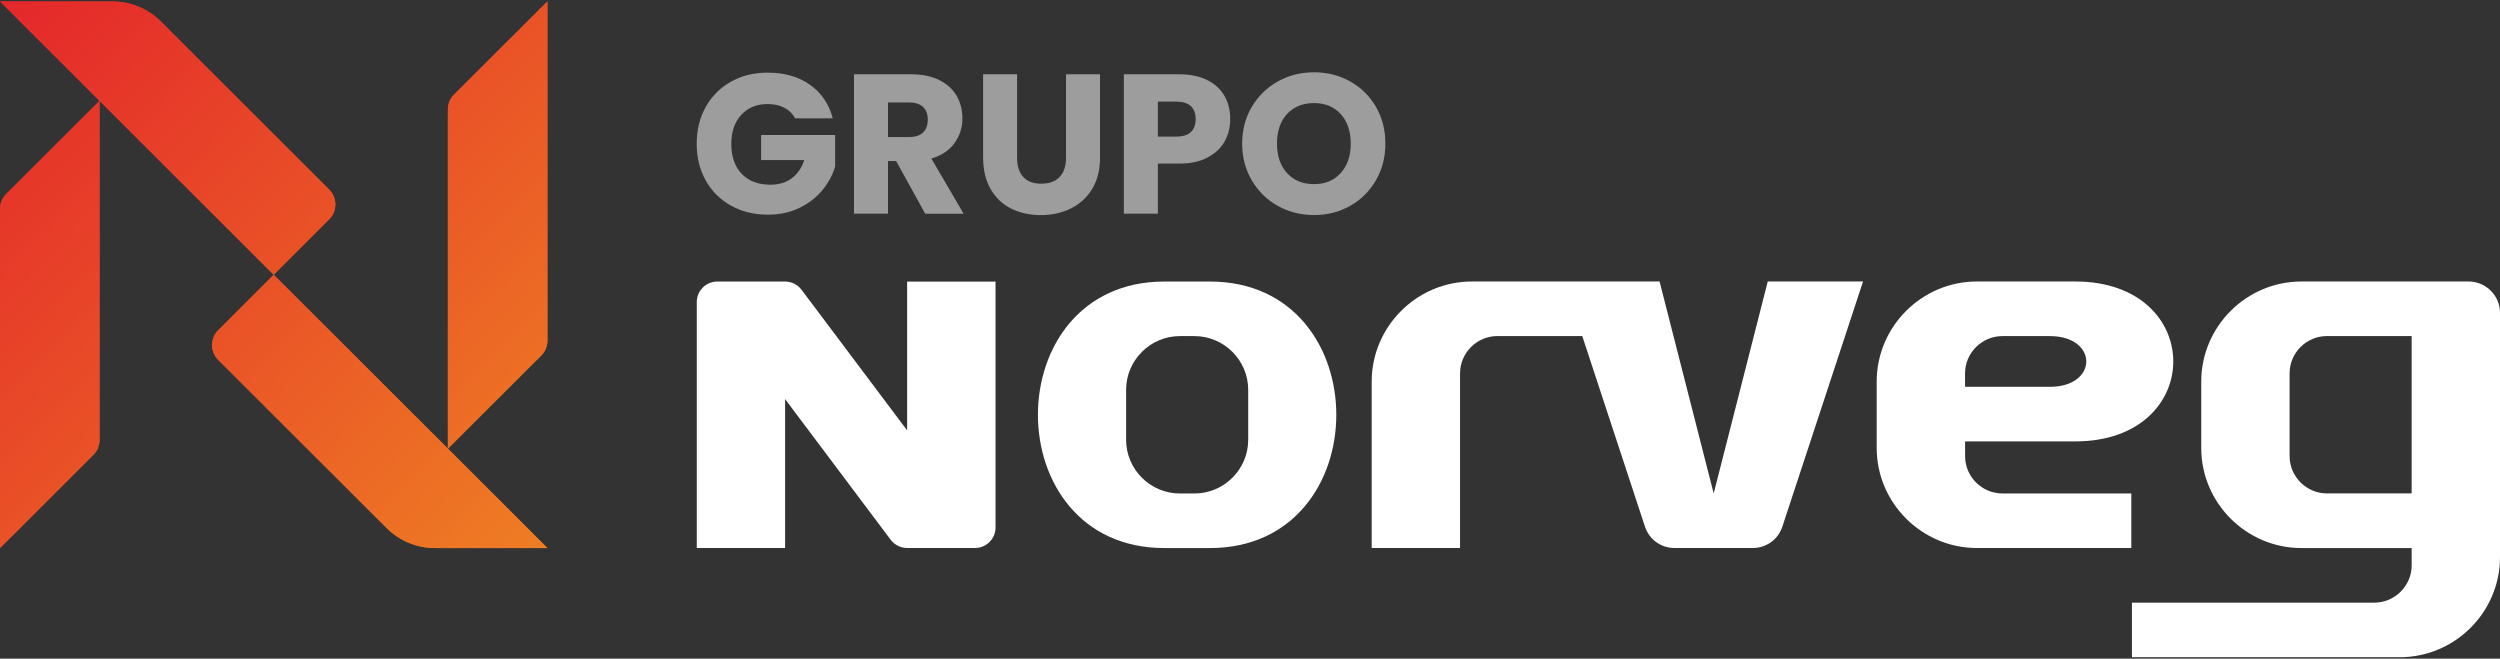 <?xml version="1.0" encoding="UTF-8"?>
<svg xmlns="http://www.w3.org/2000/svg" width="167" height="44" viewBox="0 0 167 44" fill="none">
  <rect x="0" y="0" width="167" height="44" fill="#333333" stroke="none"/>
  <path d="M6.649 6.738V29.393C6.649 29.766 6.502 30.122 6.238 30.385L0 36.61V13.956C0 13.582 0.147 13.227 0.411 12.963L6.647 6.738H6.649Z" fill="url(#paint0_linear_520_1587)"></path>
  <path d="M21.987 14.652C20.752 15.886 19.516 17.118 18.283 18.354L6.649 6.738L0.002 0.098H7.508C8.721 0.098 9.882 0.579 10.742 1.434L21.99 12.667C22.538 13.214 22.538 14.105 21.99 14.652H21.987Z" fill="url(#paint1_linear_520_1587)"></path>
  <path d="M6.649 6.738V29.393C6.649 29.766 6.502 30.122 6.238 30.385L0 36.61V13.956C0 13.582 0.147 13.227 0.411 12.963L6.647 6.738H6.649Z" fill="url(#paint2_linear_520_1587)"></path>
  <path d="M21.987 14.652C20.752 15.886 19.516 17.118 18.283 18.354L6.649 6.738L0.002 0.098H7.508C8.721 0.098 9.882 0.579 10.742 1.434L21.99 12.667C22.538 13.214 22.538 14.105 21.99 14.652H21.987Z" fill="url(#paint3_linear_520_1587)"></path>
  <path d="M29.918 29.97V7.316C29.918 6.942 30.065 6.587 30.329 6.323L36.567 0.098V22.753C36.567 23.126 36.42 23.482 36.156 23.745L29.921 29.97H29.918Z" fill="url(#paint4_linear_520_1587)"></path>
  <path d="M14.58 22.056C15.815 20.822 17.051 19.59 18.284 18.354L29.918 29.97L36.565 36.61H29.059C27.846 36.61 26.685 36.13 25.825 35.274L14.577 24.041C14.029 23.494 14.029 22.603 14.577 22.056H14.58Z" fill="url(#paint5_linear_520_1587)"></path>
  <path d="M29.918 29.97V7.316C29.918 6.942 30.065 6.587 30.329 6.323L36.567 0.098V22.753C36.567 23.126 36.42 23.482 36.156 23.745L29.921 29.97H29.918Z" fill="url(#paint6_linear_520_1587)"></path>
  <path d="M14.58 22.056C15.815 20.822 17.051 19.59 18.284 18.354L29.918 29.97L36.565 36.61H29.059C27.846 36.61 26.685 36.13 25.825 35.274L14.577 24.041C14.029 23.494 14.029 22.603 14.577 22.056H14.58Z" fill="url(#paint7_linear_520_1587)"></path>
  <path d="M77.778 36.61C66.519 36.61 66.519 18.807 77.778 18.807H80.822C92.08 18.807 92.08 36.61 80.822 36.61H77.778ZM75.224 29.38C75.224 31.351 76.838 32.965 78.814 32.965H79.79C81.764 32.965 83.38 31.353 83.38 29.38V26.037C83.38 24.066 81.766 22.451 79.79 22.451H78.814C76.841 22.451 75.224 24.064 75.224 26.037V29.38Z" fill="white"></path>
  <path d="M124.451 18.804L119.065 35.169C118.779 36.043 117.994 36.607 117.075 36.607H111.871C110.951 36.607 110.166 36.043 109.88 35.169L105.695 22.449H100.027C98.654 22.449 97.531 23.571 97.531 24.942V36.607H91.629V25.489C91.629 21.812 94.641 18.804 98.323 18.804H110.859L114.474 32.963L118.086 18.804H124.451Z" fill="white"></path>
  <path d="M138.629 29.485H131.268V30.472C131.268 31.843 132.391 32.963 133.761 32.963H142.371V36.607H132.057C128.375 36.607 125.363 33.599 125.363 29.922V25.489C125.363 21.812 128.375 18.804 132.057 18.804H138.629C147.356 18.804 147.356 29.485 138.629 29.485ZM136.925 25.84C140.176 25.84 140.176 22.451 136.925 22.451H133.761C132.389 22.451 131.265 23.573 131.265 24.942V25.837H136.923L136.925 25.84Z" fill="white"></path>
  <path d="M153.737 18.804H164.905C166.061 18.804 167 19.745 167 20.899V37.217C167 40.894 163.988 43.902 160.306 43.902H142.414V40.257H158.602C159.975 40.257 161.099 39.135 161.099 37.764V36.61H153.737C150.055 36.61 147.043 33.602 147.043 29.925V25.489C147.043 21.812 150.055 18.804 153.737 18.804ZM161.099 32.963V22.449H155.438C154.066 22.449 152.945 23.571 152.945 24.939V30.467C152.945 31.838 154.068 32.96 155.438 32.96H161.099V32.963Z" fill="white"></path>
  <path d="M66.502 18.807V35.234C66.502 35.993 65.887 36.605 65.13 36.605H60.596C60.162 36.605 59.756 36.401 59.497 36.055L52.444 26.659V36.605H46.545V20.178C46.545 19.419 47.16 18.807 47.918 18.807H52.444C52.878 18.807 53.284 19.011 53.543 19.357L60.596 28.748V18.809H66.502V18.807Z" fill="white"></path>
  <path d="M53.116 7.905C52.949 7.597 52.708 7.36 52.391 7.196C52.077 7.032 51.706 6.95 51.282 6.95C50.547 6.95 49.96 7.191 49.516 7.674C49.073 8.156 48.851 8.798 48.851 9.604C48.851 10.463 49.083 11.132 49.548 11.614C50.014 12.097 50.652 12.338 51.467 12.338C52.025 12.338 52.496 12.197 52.882 11.913C53.268 11.63 53.55 11.224 53.726 10.692H50.844V9.02H55.787V11.129C55.617 11.697 55.333 12.222 54.93 12.709C54.526 13.197 54.015 13.59 53.395 13.891C52.775 14.192 52.075 14.341 51.295 14.341C50.376 14.341 49.553 14.14 48.831 13.737C48.109 13.334 47.545 12.774 47.144 12.057C46.741 11.341 46.539 10.522 46.539 9.602C46.539 8.681 46.741 7.863 47.144 7.141C47.548 6.42 48.109 5.86 48.826 5.457C49.544 5.054 50.363 4.853 51.282 4.853C52.398 4.853 53.34 5.121 54.105 5.661C54.87 6.201 55.378 6.947 55.627 7.903H53.116V7.905Z" fill="#9D9D9D"></path>
  <path d="M61.803 14.274L59.862 10.759H59.319V14.274H57.047V4.962H60.861C61.596 4.962 62.224 5.091 62.739 5.348C63.258 5.604 63.646 5.955 63.903 6.403C64.159 6.85 64.289 7.348 64.289 7.895C64.289 8.515 64.115 9.067 63.763 9.555C63.415 10.042 62.896 10.386 62.216 10.59L64.369 14.277H61.805L61.803 14.274ZM59.319 9.154H60.727C61.142 9.154 61.456 9.052 61.663 8.848C61.873 8.644 61.975 8.358 61.975 7.985C61.975 7.612 61.87 7.353 61.663 7.149C61.456 6.945 61.142 6.843 60.727 6.843H59.319V9.152V9.154Z" fill="#9D9D9D"></path>
  <path d="M67.941 4.962V10.535C67.941 11.092 68.078 11.52 68.353 11.821C68.626 12.122 69.03 12.271 69.561 12.271C70.091 12.271 70.5 12.122 70.784 11.821C71.068 11.52 71.21 11.092 71.21 10.535V4.962H73.482V10.52C73.482 11.351 73.305 12.055 72.951 12.63C72.598 13.204 72.122 13.637 71.524 13.931C70.926 14.222 70.261 14.369 69.526 14.369C68.791 14.369 68.133 14.224 67.553 13.938C66.972 13.652 66.514 13.217 66.178 12.637C65.841 12.057 65.672 11.353 65.672 10.52V4.962H67.944H67.941Z" fill="#9D9D9D"></path>
  <path d="M81.811 9.438C81.564 9.886 81.18 10.244 80.667 10.52C80.154 10.794 79.516 10.93 78.754 10.93H77.346V14.274H75.074V4.962H78.754C79.499 4.962 80.126 5.091 80.64 5.348C81.153 5.604 81.539 5.957 81.796 6.41C82.052 6.86 82.179 7.378 82.179 7.962C82.179 8.502 82.055 8.995 81.808 9.443L81.811 9.438ZM79.551 8.821C79.763 8.617 79.87 8.331 79.87 7.957C79.87 7.584 79.763 7.298 79.551 7.094C79.339 6.89 79.015 6.788 78.582 6.788H77.346V9.124H78.582C79.015 9.124 79.339 9.022 79.551 8.818V8.821Z" fill="#9D9D9D"></path>
  <path d="M85.363 13.757C84.633 13.351 84.053 12.781 83.622 12.052C83.191 11.323 82.977 10.502 82.977 9.592C82.977 8.681 83.191 7.863 83.622 7.136C84.053 6.412 84.631 5.845 85.363 5.437C86.093 5.032 86.898 4.828 87.775 4.828C88.652 4.828 89.456 5.032 90.186 5.437C90.916 5.845 91.492 6.41 91.913 7.136C92.334 7.863 92.543 8.679 92.543 9.592C92.543 10.505 92.331 11.323 91.905 12.052C91.479 12.781 90.904 13.351 90.179 13.757C89.451 14.165 88.652 14.366 87.775 14.366C86.898 14.366 86.093 14.162 85.363 13.757ZM89.561 11.555C90.009 11.06 90.231 10.405 90.231 9.592C90.231 8.778 90.007 8.112 89.561 7.622C89.113 7.131 88.517 6.885 87.775 6.885C87.032 6.885 86.422 7.129 85.974 7.614C85.525 8.102 85.303 8.759 85.303 9.592C85.303 10.425 85.528 11.072 85.974 11.562C86.422 12.052 87.022 12.299 87.775 12.299C88.527 12.299 89.115 12.052 89.561 11.555Z" fill="#9D9D9D"></path>
  <defs>
    <linearGradient id="paint0_linear_520_1587" x1="29.28" y1="47.024" x2="-9.375" y2="9.165" gradientUnits="userSpaceOnUse">
      <stop stop-color="#EF8123"></stop>
      <stop offset="1" stop-color="#E4262B"></stop>
    </linearGradient>
    <linearGradient id="paint1_linear_520_1587" x1="40.647" y1="35.418" x2="1.99" y2="-2.438" gradientUnits="userSpaceOnUse">
      <stop stop-color="#EF8123"></stop>
      <stop offset="1" stop-color="#E4262B"></stop>
    </linearGradient>
    <linearGradient id="paint2_linear_520_1587" x1="29.28" y1="47.024" x2="-9.375" y2="9.165" gradientUnits="userSpaceOnUse">
      <stop stop-color="#EF8123"></stop>
      <stop offset="1" stop-color="#E4262B"></stop>
    </linearGradient>
    <linearGradient id="paint3_linear_520_1587" x1="40.647" y1="35.418" x2="1.99" y2="-2.438" gradientUnits="userSpaceOnUse">
      <stop stop-color="#EF8123"></stop>
      <stop offset="1" stop-color="#E4262B"></stop>
    </linearGradient>
    <linearGradient id="paint4_linear_520_1587" x1="47.23" y1="28.696" x2="8.575" y2="-9.162" gradientUnits="userSpaceOnUse">
      <stop stop-color="#EF8123"></stop>
      <stop offset="1" stop-color="#E4262B"></stop>
    </linearGradient>
    <linearGradient id="paint5_linear_520_1587" x1="35.865" y1="40.302" x2="-2.79" y2="2.443" gradientUnits="userSpaceOnUse">
      <stop stop-color="#EF8123"></stop>
      <stop offset="1" stop-color="#E4262B"></stop>
    </linearGradient>
    <linearGradient id="paint6_linear_520_1587" x1="47.23" y1="28.696" x2="8.575" y2="-9.162" gradientUnits="userSpaceOnUse">
      <stop stop-color="#EF8123"></stop>
      <stop offset="1" stop-color="#E4262B"></stop>
    </linearGradient>
    <linearGradient id="paint7_linear_520_1587" x1="35.865" y1="40.302" x2="-2.79" y2="2.443" gradientUnits="userSpaceOnUse">
      <stop stop-color="#EF8123"></stop>
      <stop offset="1" stop-color="#E4262B"></stop>
    </linearGradient>
  </defs>
</svg>
